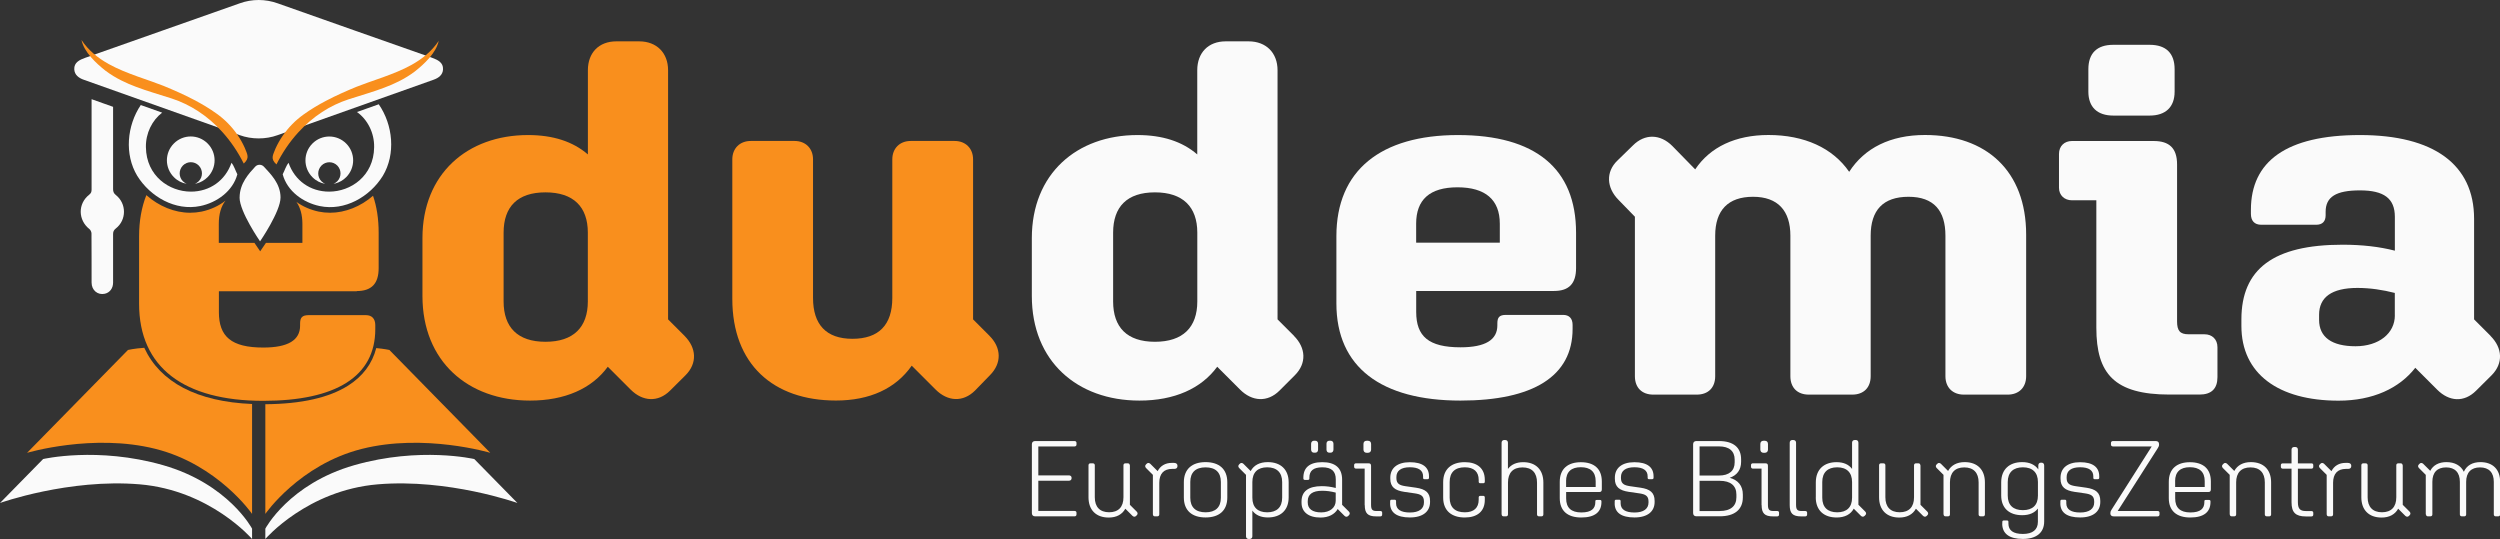 <?xml version="1.0" encoding="UTF-8"?>
<svg id="Layer_2" data-name="Layer 2" xmlns="http://www.w3.org/2000/svg" viewBox="0 0 520 112.11">
  <rect x="0" y="0" width="520" height="112.11" fill="#333333" stroke="none"/>
  <defs>
    <style>
      .cls-1 {
        fill: #f98f1d;
      }

      .cls-1, .cls-2 {
        stroke-width: 0px;
      }

      .cls-2 {
        fill: #fafafa;
      }
    </style>
  </defs>
  <g id="Layer_1-2" data-name="Layer 1">
    <g>
      <g>
        <g>
          <path class="cls-1" d="M52.43,84.03v22.86s-7.07-10.24-20.07-13.52c-13.01-3.28-26.73.82-26.73.82l20.99-21.4s1.29-.3,3.39-.45c3.3,7.17,10.97,11.22,22.42,11.69Z"/>
          <path class="cls-2" d="M0,104.62l8.97-9.14s11.31-2.62,24.93,1.27c13.62,3.89,18.53,13.21,18.53,13.21v2.15s-8.7-10.14-23.4-11.37-29.03,3.88-29.03,3.88Z"/>
        </g>
        <g>
          <path class="cls-1" d="M101.99,94.19s-13.72-4.1-26.73-.82c-13,3.28-20.07,13.52-20.07,13.52v-22.81c7.47-.05,13.26-1.36,17.23-3.88,3.04-1.93,5-4.54,5.84-7.8,1.7.16,2.73.39,2.73.39l20.99,21.4Z"/>
          <path class="cls-2" d="M107.62,104.62l-8.97-9.14s-11.31-2.62-24.93,1.27c-13.62,3.89-18.53,13.21-18.53,13.21v2.15s8.7-10.14,23.4-11.37,29.03,3.88,29.03,3.88Z"/>
        </g>
      </g>
      <path class="cls-1" d="M74.18,60.54c3.12,0,4.58-1.56,4.58-4.76v-7.36c0-2.87-.39-5.43-1.17-7.7-2.55,2.22-5.77,3.53-8.92,3.53-.81,0-1.62-.08-2.4-.24-1.72-.37-3.29-1.06-4.61-2.01.82,1.19,1.24,2.71,1.24,4.57v3.94h-7.58c-.12.17-.21.3-.25.37l-.95,1.39-.95-1.39c-.05-.07-.14-.2-.25-.37h-7.41v-3.94c0-2.01.45-3.63,1.4-4.84-1.4,1.09-3.09,1.88-4.97,2.28-.79.16-1.6.24-2.4.24-3.23,0-6.51-1.36-9.1-3.66-.99,2.5-1.51,5.36-1.51,8.58v14c0,13.25,9.33,20.2,25.82,20.2,15.12,0,23.31-5.06,23.31-14.91v-.83c0-1.35-.72-2.08-1.95-2.08h-11.92c-1.35,0-1.77.52-1.77,1.77v.42c0,3.01-2.49,4.55-7.66,4.55-6.64,0-9.23-2.28-9.23-7.36v-4.35h28.69Z"/>
      <g>
        <path class="cls-2" d="M214.63,106.74v-14.35c0-.4.25-.65.67-.65h8.21c.25,0,.4.16.4.38v.36c0,.22-.16.38-.4.38h-7.54v6.02h6.38c.31,0,.54.2.54.49v.11c0,.29-.22.51-.54.51h-6.38v6.29h7.54c.25,0,.4.13.4.38v.34c0,.25-.16.4-.4.4h-8.21c-.42,0-.67-.25-.67-.67Z"/>
        <path class="cls-2" d="M235.02,96.76v8.24l1.41,1.41c.22.22.27.51.04.74l-.18.18c-.22.22-.51.18-.74-.04l-1.48-1.48c-.65,1.19-1.84,1.84-3.45,1.84-2.64,0-4.21-1.57-4.21-4.21v-6.67c0-.25.16-.4.4-.4h.49c.27,0,.42.16.42.4v6.67c0,1.99,1.05,3.11,2.98,3.11s2.98-1.1,2.98-3.11v-6.67c0-.25.16-.4.42-.4h.49c.25,0,.4.16.4.4Z"/>
        <path class="cls-2" d="M239.8,107.01v-8.24l-1.41-1.41c-.22-.22-.27-.51-.04-.74l.18-.18c.22-.22.51-.18.74.04l1.52,1.52c.56-1.1,1.59-1.72,2.95-1.72h.45c.45,0,.72.22.72.58v.11c0,.36-.25.56-.65.56h-.45c-1.75,0-2.68,1.01-2.68,2.91v6.56c0,.25-.16.4-.43.4h-.49c-.25,0-.4-.16-.4-.4Z"/>
        <path class="cls-2" d="M246.24,103.47v-3.16c0-2.75,1.72-4.19,4.52-4.19s4.52,1.43,4.52,4.19v3.16c0,2.73-1.7,4.16-4.52,4.16s-4.52-1.43-4.52-4.16ZM253.94,103.54v-3.29c0-2.01-1.12-3.04-3.18-3.04s-3.18,1.03-3.18,3.04v3.29c0,1.99,1.14,3.02,3.18,3.02s3.18-1.03,3.18-3.02Z"/>
        <path class="cls-2" d="M260.49,106.22v5.33c0,.34-.22.56-.58.56h-.18c-.34,0-.56-.22-.56-.56v-12.78l-1.41-1.41c-.22-.22-.27-.51-.04-.74l.18-.18c.22-.22.51-.18.74.04l1.5,1.5c.65-1.21,1.86-1.86,3.56-1.86,2.64,0,4.34,1.5,4.34,4.21v3.11c0,2.71-1.7,4.19-4.32,4.19-1.46,0-2.55-.49-3.22-1.41ZM266.69,103.52v-3.25c0-2.01-1.14-3.07-3.11-3.07s-3.09,1.05-3.09,3.07v3.25c0,2.01,1.12,3.04,3.09,3.04s3.11-1.03,3.11-3.04Z"/>
        <path class="cls-2" d="M270.72,104.55v-.25c0-2.08,1.41-3.18,4.21-3.18.94,0,1.84.11,2.91.38v-1.79c0-1.68-.87-2.51-2.8-2.51s-2.69.78-2.69,2.15v.18c0,.18-.11.29-.29.29h-.65c-.2,0-.31-.11-.31-.31v-.16c0-2.04,1.23-3.22,3.94-3.22s4.12,1.23,4.12,3.63v5.24l1.41,1.41c.22.22.25.51.02.74l-.18.18c-.22.22-.51.2-.74-.02l-1.43-1.43c-.63,1.1-1.9,1.77-3.56,1.77-2.57,0-3.96-1.19-3.96-3.09ZM274.81,106.58c1.84,0,3.02-1.01,3.02-2.44v-1.68c-1.07-.27-1.88-.38-2.82-.38-1.97,0-3,.72-3,2.15v.29c0,1.3.94,2.06,2.8,2.06ZM273.31,94.16c-.36,0-.6-.25-.6-.65v-1.21c0-.38.25-.63.6-.63h.25c.38,0,.6.25.6.63v1.21c0,.4-.22.65-.6.65h-.25ZM276.51,94.16c-.38,0-.6-.25-.6-.65v-1.21c0-.38.22-.63.6-.63h.25c.36,0,.6.25.6.63v1.21c0,.4-.25.65-.6.65h-.25Z"/>
        <path class="cls-2" d="M283.85,105.06v-7.59h-1.81c-.22,0-.38-.16-.38-.36v-.4c0-.2.16-.34.38-.34h2.6c.38,0,.54.13.54.54v8.06c0,1.01.25,1.32,1.14,1.32h.81c.22,0,.36.13.36.34v.4c0,.22-.13.38-.38.38h-.85c-1.77,0-2.39-.65-2.39-2.35ZM283.6,93.51v-1.16c0-.43.25-.67.65-.67h.29c.4,0,.65.25.65.67v1.16c0,.4-.25.67-.65.67h-.29c-.4,0-.65-.27-.65-.67Z"/>
        <path class="cls-2" d="M289.15,104.7v-.47c0-.18.11-.29.29-.29h.65c.18,0,.29.11.29.29v.45c0,1.28.99,1.92,2.89,1.92s2.91-.78,2.91-2.08v-.22c0-1.21-.72-1.5-1.9-1.68l-2.17-.31c-1.97-.29-2.93-1.01-2.93-2.75v-.2c0-1.95,1.39-3.22,4.07-3.22s3.98,1.05,3.98,2.93v.31c0,.18-.11.29-.29.29h-.67c-.18,0-.27-.11-.27-.29v-.31c0-1.25-.96-1.88-2.75-1.88-1.88,0-2.8.76-2.8,2.04v.22c0,1.21.72,1.5,1.9,1.68l2.17.31c1.97.29,2.93,1.01,2.93,2.75v.22c0,1.95-1.43,3.22-4.19,3.22s-4.12-1.03-4.12-2.93Z"/>
        <path class="cls-2" d="M300.18,103.49v-3.2c0-2.71,1.72-4.16,4.5-4.16,2.57,0,4.16,1.28,4.16,3.67v.4c0,.18-.11.31-.31.31h-.65c-.18,0-.31-.11-.31-.31v-.38c0-1.7-1.01-2.62-2.89-2.62-2.04,0-3.15,1.03-3.15,3.07v3.25c0,2.01,1.12,3.04,3.15,3.04,1.88,0,2.89-.92,2.89-2.62v-.49c0-.18.13-.31.31-.31h.65c.2,0,.31.13.31.34v.51c0,2.39-1.59,3.65-4.16,3.65-2.77,0-4.5-1.43-4.5-4.14Z"/>
        <path class="cls-2" d="M312.33,107.01v-14.93c0-.34.22-.56.56-.56h.18c.36,0,.58.22.58.56v5.46c.67-.92,1.77-1.41,3.18-1.41,2.62,0,4.19,1.57,4.19,4.25v6.62c0,.25-.16.4-.4.4h-.49c-.27,0-.43-.16-.43-.4v-6.62c0-2.04-1.05-3.16-3.02-3.16s-3.02,1.12-3.02,3.16v6.62c0,.25-.16.4-.42.4h-.49c-.25,0-.4-.16-.4-.4Z"/>
        <path class="cls-2" d="M324.43,103.61v-3.4c0-2.69,1.68-4.07,4.39-4.07s4.36,1.32,4.36,4.01v1.63c0,.38-.16.56-.51.56h-6.91v1.34c0,1.92,1.03,2.91,3.16,2.91s2.91-.83,2.91-2.15v-.18c0-.18.09-.27.29-.27h.69c.18,0,.29.11.29.27v.18c0,2.01-1.32,3.2-4.19,3.2s-4.48-1.39-4.48-4.03ZM325.75,100.09v1.21h6.15v-1.23c0-1.95-1.12-2.89-3.09-2.89s-3.07.96-3.07,2.91Z"/>
        <path class="cls-2" d="M335.86,104.7v-.47c0-.18.11-.29.29-.29h.65c.18,0,.29.11.29.29v.45c0,1.28.99,1.92,2.89,1.92s2.91-.78,2.91-2.08v-.22c0-1.21-.72-1.5-1.9-1.68l-2.17-.31c-1.97-.29-2.93-1.01-2.93-2.75v-.2c0-1.95,1.39-3.22,4.07-3.22s3.98,1.05,3.98,2.93v.31c0,.18-.11.29-.29.29h-.67c-.18,0-.27-.11-.27-.29v-.31c0-1.25-.96-1.88-2.75-1.88-1.88,0-2.8.76-2.8,2.04v.22c0,1.21.72,1.5,1.9,1.68l2.17.31c1.97.29,2.93,1.01,2.93,2.75v.22c0,1.95-1.43,3.22-4.19,3.22s-4.12-1.03-4.12-2.93Z"/>
        <path class="cls-2" d="M352.17,106.74v-14.35c0-.4.25-.65.67-.65h4.7c3,0,4.61,1.34,4.61,3.8v.51c0,1.66-.85,2.82-2.37,3.33,1.77.49,2.73,1.68,2.73,3.49v.58c0,2.53-1.7,3.94-4.79,3.94h-4.88c-.42,0-.67-.25-.67-.67ZM353.51,92.84v6.07h4.05c2.08,0,3.25-.98,3.25-2.73v-.58c0-1.77-1.14-2.75-3.25-2.75h-4.05ZM357.72,106.29c2.22,0,3.45-1.01,3.45-2.84v-.6c0-1.84-1.23-2.84-3.45-2.84h-4.21v6.29h4.21Z"/>
        <path class="cls-2" d="M366.4,105.06v-7.59h-1.81c-.22,0-.38-.16-.38-.36v-.4c0-.2.16-.34.38-.34h2.6c.38,0,.54.13.54.54v8.06c0,1.01.25,1.32,1.14,1.32h.81c.22,0,.36.13.36.34v.4c0,.22-.13.38-.38.38h-.85c-1.77,0-2.39-.65-2.39-2.35ZM366.15,93.51v-1.16c0-.43.25-.67.65-.67h.29c.4,0,.65.25.65.67v1.16c0,.4-.25.67-.65.67h-.29c-.4,0-.65-.27-.65-.67Z"/>
        <path class="cls-2" d="M372.26,105.06v-12.98c0-.34.22-.56.56-.56h.18c.36,0,.58.22.58.56v12.89c0,1.01.25,1.32,1.14,1.32h.78c.22,0,.38.13.38.34v.4c0,.22-.16.38-.38.38h-.85c-1.79,0-2.39-.65-2.39-2.35Z"/>
        <path class="cls-2" d="M377.69,103.45v-3.11c0-2.71,1.7-4.21,4.32-4.21,1.45,0,2.55.49,3.22,1.41v-5.46c0-.34.22-.56.58-.56h.18c.34,0,.56.22.56.56v12.91l1.41,1.41c.22.22.27.51.04.74l-.18.18c-.22.22-.51.2-.74-.02l-1.5-1.5c-.63,1.19-1.86,1.84-3.56,1.84-2.64,0-4.34-1.48-4.34-4.19ZM385.23,103.52v-3.25c0-2.01-1.12-3.07-3.09-3.07s-3.11,1.05-3.11,3.07v3.25c0,2.01,1.14,3.04,3.11,3.04s3.09-1.03,3.09-3.04Z"/>
        <path class="cls-2" d="M399.46,96.76v8.24l1.41,1.41c.22.22.27.51.04.74l-.18.18c-.22.22-.51.18-.74-.04l-1.48-1.48c-.65,1.19-1.84,1.84-3.45,1.84-2.64,0-4.21-1.57-4.21-4.21v-6.67c0-.25.16-.4.4-.4h.49c.27,0,.42.16.42.4v6.67c0,1.99,1.05,3.11,2.98,3.11s2.98-1.1,2.98-3.11v-6.67c0-.25.16-.4.42-.4h.49c.25,0,.4.16.4.4Z"/>
        <path class="cls-2" d="M404.25,107.01v-8.24l-1.41-1.41c-.22-.22-.27-.51-.04-.74l.18-.18c.22-.22.51-.18.74.04l1.48,1.48c.65-1.19,1.84-1.84,3.45-1.84,2.64,0,4.21,1.57,4.21,4.21v6.67c0,.25-.16.4-.4.4h-.49c-.27,0-.42-.16-.42-.4v-6.67c0-1.99-1.05-3.11-2.98-3.11s-2.98,1.1-2.98,3.11v6.67c0,.25-.16.4-.43.4h-.49c-.25,0-.4-.16-.4-.4Z"/>
        <path class="cls-2" d="M416.48,108.91v-.36c0-.18.11-.29.29-.29h.69c.18,0,.29.09.29.27v.36c0,1.45,1.01,2.17,3.02,2.17s3.11-.87,3.11-2.51v-2.78c-.67.9-1.77,1.39-3.27,1.39-2.64,0-4.36-1.43-4.36-4.1v-2.73c0-2.71,1.72-4.21,4.36-4.21,1.54,0,2.68.54,3.36,1.52v-.81c0-.38.2-.6.58-.6h.04c.4,0,.6.22.6.6v11.64c0,2.3-1.59,3.63-4.43,3.63s-4.3-1.1-4.3-3.2ZM423.89,103.09v-2.82c0-2.01-1.14-3.07-3.13-3.07s-3.15,1.05-3.15,3.07v2.82c0,1.99,1.14,3.02,3.15,3.02s3.13-1.03,3.13-3.02Z"/>
        <path class="cls-2" d="M428.56,104.7v-.47c0-.18.11-.29.29-.29h.65c.18,0,.29.11.29.29v.45c0,1.28.99,1.92,2.89,1.92s2.91-.78,2.91-2.08v-.22c0-1.21-.72-1.5-1.9-1.68l-2.17-.31c-1.97-.29-2.93-1.01-2.93-2.75v-.2c0-1.95,1.39-3.22,4.07-3.22s3.98,1.05,3.98,2.93v.31c0,.18-.11.29-.29.29h-.67c-.18,0-.27-.11-.27-.29v-.31c0-1.25-.96-1.88-2.75-1.88-1.88,0-2.8.76-2.8,2.04v.22c0,1.21.72,1.5,1.9,1.68l2.17.31c1.97.29,2.93,1.01,2.93,2.75v.22c0,1.95-1.43,3.22-4.19,3.22s-4.12-1.03-4.12-2.93Z"/>
        <path class="cls-2" d="M438.97,106.76v-.09c0-.27.09-.43.27-.72l8.32-13.09h-8.06c-.27,0-.42-.16-.42-.38v-.36c0-.22.16-.38.42-.38h8.86c.49,0,.72.22.72.65v.09c0,.27-.07.43-.25.72l-8.35,13.09h8.3c.25,0,.4.13.4.38v.34c0,.25-.16.4-.4.4h-9.11c-.47,0-.72-.22-.72-.65Z"/>
        <path class="cls-2" d="M451.11,103.61v-3.4c0-2.69,1.68-4.07,4.39-4.07s4.36,1.32,4.36,4.01v1.63c0,.38-.16.56-.51.56h-6.91v1.34c0,1.92,1.03,2.91,3.16,2.91s2.91-.83,2.91-2.15v-.18c0-.18.09-.27.29-.27h.69c.18,0,.29.11.29.27v.18c0,2.01-1.32,3.2-4.19,3.2s-4.48-1.39-4.48-4.03ZM452.43,100.09v1.21h6.15v-1.23c0-1.95-1.12-2.89-3.09-2.89s-3.07.96-3.07,2.91Z"/>
        <path class="cls-2" d="M463.78,107.01v-8.24l-1.41-1.41c-.22-.22-.27-.51-.04-.74l.18-.18c.22-.22.51-.18.74.04l1.48,1.48c.65-1.19,1.84-1.84,3.45-1.84,2.64,0,4.21,1.57,4.21,4.21v6.67c0,.25-.16.4-.4.4h-.49c-.27,0-.42-.16-.42-.4v-6.67c0-1.99-1.05-3.11-2.98-3.11s-2.98,1.1-2.98,3.11v6.67c0,.25-.16.4-.43.4h-.49c-.25,0-.4-.16-.4-.4Z"/>
        <path class="cls-2" d="M476.64,104.46v-6.98h-1.84c-.22,0-.38-.16-.38-.36v-.4c0-.2.16-.34.38-.34h1.84v-2.86c0-.31.2-.54.54-.54h.27c.31,0,.51.22.51.54v2.86h2.84c.22,0,.36.13.36.34v.4c0,.2-.13.36-.36.36h-2.84v6.96c0,1.39.45,1.86,1.68,1.86h1.16c.22,0,.36.16.36.36v.38c0,.22-.13.38-.38.38h-1.16c-2.15,0-2.98-.83-2.98-2.95Z"/>
        <path class="cls-2" d="M483.95,107.01v-8.24l-1.41-1.41c-.22-.22-.27-.51-.04-.74l.18-.18c.22-.22.51-.18.74.04l1.52,1.52c.56-1.1,1.59-1.72,2.95-1.72h.45c.45,0,.72.22.72.58v.11c0,.36-.25.56-.65.56h-.45c-1.75,0-2.68,1.01-2.68,2.91v6.56c0,.25-.16.4-.43.4h-.49c-.25,0-.4-.16-.4-.4Z"/>
        <path class="cls-2" d="M499.77,96.76v8.24l1.41,1.41c.22.22.27.51.04.74l-.18.18c-.22.22-.52.18-.74-.04l-1.48-1.48c-.65,1.19-1.84,1.84-3.45,1.84-2.64,0-4.21-1.57-4.21-4.21v-6.67c0-.25.16-.4.4-.4h.49c.27,0,.42.16.42.4v6.67c0,1.99,1.05,3.11,2.98,3.11s2.98-1.1,2.98-3.11v-6.67c0-.25.16-.4.42-.4h.49c.25,0,.4.16.4.4Z"/>
        <path class="cls-2" d="M504.56,107.01v-8.24l-1.41-1.41c-.22-.22-.27-.51-.04-.74l.18-.18c.22-.22.51-.18.74.04l1.46,1.45c.6-1.16,1.77-1.81,3.36-1.81,1.75,0,3,.72,3.63,2.01.58-1.3,1.77-2.01,3.45-2.01,2.55,0,4.1,1.52,4.1,4.1v6.78c0,.25-.16.4-.43.4h-.49c-.25,0-.4-.16-.4-.4v-6.78c0-1.92-1.01-3-2.86-3s-2.89,1.05-2.89,3v6.78c0,.25-.16.4-.4.4h-.49c-.27,0-.42-.16-.42-.4v-6.78c0-1.92-1.01-3-2.86-3s-2.86,1.05-2.86,3v6.78c0,.25-.16.4-.43.4h-.49c-.25,0-.4-.16-.4-.4Z"/>
      </g>
      <g>
        <path class="cls-1" d="M142.38,69.85l-3.42-3.42V14.61c0-3.63-2.39-6.01-6.01-6.01h-4.76c-3.63,0-5.91,2.38-5.91,6.01v17.51c-3.12-2.69-7.26-4.03-12.44-4.03-12.65,0-21.97,8.08-21.97,21.44v12.03c0,13.57,9.43,21.76,22.38,21.76,7.25,0,12.85-2.49,16.17-7.04l4.76,4.76c2.49,2.49,5.7,2.69,8.19.21l3.22-3.2c2.49-2.5,2.28-5.7-.21-8.19ZM122.27,62.7c0,5.39-3.01,8.39-8.81,8.39s-8.71-3.01-8.71-8.39v-14.3c0-5.4,2.9-8.39,8.71-8.39s8.81,3,8.81,8.39v14.3Z"/>
        <path class="cls-1" d="M205.82,69.85l-3.42-3.42v-33.28c0-2.28-1.56-3.83-3.84-3.83h-9.13c-2.28,0-3.83,1.55-3.83,3.83v28.82c0,5.6-2.8,8.5-8.3,8.5s-8.19-3.01-8.19-8.5v-28.82c0-2.28-1.55-3.83-3.84-3.83h-9.11c-2.28,0-3.84,1.55-3.84,3.83v29.02c0,13.57,8.5,21.14,21.55,21.14,7.05,0,12.44-2.49,15.77-7.25l4.97,4.97c2.49,2.49,5.69,2.69,8.19.21l3.11-3.2c2.49-2.5,2.39-5.7-.1-8.19Z"/>
        <path class="cls-2" d="M269.15,69.85l-3.42-3.42V14.61c0-3.63-2.39-6.01-6.01-6.01h-4.78c-3.63,0-5.91,2.38-5.91,6.01v17.51c-3.11-2.69-7.25-4.03-12.43-4.03-12.65,0-21.98,8.08-21.98,21.44v12.03c0,13.57,9.43,21.76,22.39,21.76,7.25,0,12.84-2.49,16.17-7.04l4.76,4.76c2.49,2.49,5.7,2.69,8.19.21l3.2-3.2c2.5-2.5,2.29-5.7-.19-8.19ZM249.04,62.7c0,5.39-3,8.39-8.81,8.39s-8.7-3.01-8.7-8.39v-14.3c0-5.4,2.9-8.39,8.7-8.39s8.81,3,8.81,8.39v14.3Z"/>
        <path class="cls-2" d="M323.25,60.52c3.12,0,4.57-1.56,4.57-4.76v-7.36c0-13.37-8.49-20.31-24.56-20.31s-25.29,7.36-25.29,21.03v14c0,13.26,9.33,20.2,25.82,20.2,15.12,0,23.31-5.07,23.31-14.91v-.83c0-1.35-.72-2.08-1.96-2.08h-11.92c-1.35,0-1.77.52-1.77,1.77v.41c0,3.01-2.49,4.56-7.66,4.56-6.64,0-9.22-2.28-9.22-7.36v-4.35h28.69ZM294.56,46.53c0-4.97,2.79-7.57,8.6-7.57s8.8,2.6,8.8,7.57v3.94h-17.4v-3.94Z"/>
        <path class="cls-2" d="M400.38,28.08c-7.15,0-12.55,2.69-15.75,7.66-3.42-4.97-9.33-7.66-16.79-7.66-6.84,0-12.12,2.49-15.24,7.15l-4.76-4.87c-2.49-2.49-5.7-2.6-8.19-.11l-3.2,3.12c-2.5,2.38-2.29,5.69.19,8.19l3.42,3.52v33.17c0,2.38,1.45,3.83,3.84,3.83h9.02c2.39,0,3.84-1.45,3.84-3.83v-29.23c0-5.29,2.69-8.09,7.87-8.09s7.77,2.91,7.77,8.09v29.23c0,2.38,1.45,3.83,3.84,3.83h9.02c2.38,0,3.84-1.45,3.84-3.83v-29.23c0-5.29,2.58-8.09,7.87-8.09s7.68,2.91,7.68,8.09v29.23c0,2.38,1.55,3.83,3.83,3.83h9.13c2.28,0,3.83-1.45,3.83-3.83v-29.44c0-13.27-8.29-20.73-21.03-20.73Z"/>
        <path class="cls-2" d="M458.53,69.53h-3.31c-1.77,0-2.39-.72-2.39-2.69v-32.64c0-3.42-1.66-4.87-4.87-4.87h-17c-1.55,0-2.69,1.04-2.69,2.69v7.04c0,1.56,1.15,2.6,2.69,2.6h5.08v26.52c0,9.54,3.73,13.89,15.23,13.89h6.23c2.49,0,3.73-1.24,3.73-3.62v-6.23c0-1.66-1.13-2.69-2.69-2.69ZM447.13,9.32h-7.57c-3.41,0-5.18,1.77-5.18,5.08v4.67c0,3.2,1.86,4.97,5.18,4.97h7.57c3.31,0,5.19-1.77,5.19-4.97v-4.67c0-3.31-1.77-5.08-5.19-5.08Z"/>
        <path class="cls-2" d="M518.03,69.85l-3.42-3.42v-20.93c0-11.29-8.4-17.41-23.73-17.41s-22.69,5.48-22.69,15.55v.83c0,1.45.72,2.28,2.17,2.28h11.4c1.34,0,1.97-.73,1.97-1.97v-.72c0-3.12,2.17-4.46,7.14-4.46s7.26,1.66,7.26,5.5v7.04c-3.22-.83-6.85-1.24-10.88-1.24-14.41,0-21.04,5.08-21.04,15.55v1.34c0,9.95,7.66,15.55,20.21,15.55,7.14,0,12.64-2.58,15.96-6.84l4.56,4.56c2.49,2.49,5.59,2.69,8.08.21l3.22-3.2c2.49-2.5,2.28-5.7-.21-8.19ZM498.13,65.6c0,3.73-3.31,6.42-8.19,6.42s-7.57-1.86-7.57-5.5v-1.04c0-3.62,2.58-5.59,7.98-5.59,2.69,0,5.29.41,7.77,1.04v4.67Z"/>
      </g>
      <g>
        <path class="cls-2" d="M89.91,12.03c-10.73-3.76-21.44-7.56-32.16-11.34-1.28-.45-2.59-.69-3.94-.69s-2.66.23-3.94.69c-10.71,3.78-21.43,7.57-32.16,11.34-1.16.41-2.34.98-2.26,2.39.05,1.16.94,1.81,1.98,2.17,10.81,3.83,21.6,7.67,32.39,11.51,1.3.47,2.64.69,3.98.69s2.69-.22,3.98-.69c10.79-3.84,21.58-7.68,32.39-11.51,1.05-.36,1.94-1.02,1.98-2.17.08-1.41-1.11-1.98-2.26-2.39Z"/>
        <path class="cls-2" d="M23.52,22.22c-1.48-.53-2.92-1.04-4.47-1.59,0,.34,0,.6,0,.86,0,5.99,0,11.98,0,17.97,0,.46-.13.75-.5,1.04-2.38,1.87-2.33,5.27.05,7.15.24.19.43.6.43.91.03,3.41.01,6.81.02,10.22,0,1.6,1.28,2.65,2.75,2.32,1.04-.24,1.72-1.13,1.72-2.31,0-3.36.01-6.71,0-10.07,0-.51.12-.84.55-1.18,2.28-1.77,2.29-5.18.02-6.98-.45-.36-.57-.71-.57-1.24.01-5.42,0-10.84,0-16.26v-.84Z"/>
      </g>
      <g>
        <path class="cls-2" d="M49.84,41.09c0-2.97,1.98-5.05,3.24-6.42.49-.53,1.32-.53,1.81,0,1.34,1.46,3.46,3.49,3.46,6.41s-4.26,9.12-4.26,9.12c0,0-4.26-6.15-4.26-9.12Z"/>
        <path class="cls-1" d="M16.95,8.32c1.46,2.19,3.44,3.76,5.66,5,1.85,1.03,3.88,1.82,5.91,2.56,1.04.37,2.08.73,3.1,1.09.81.29,1.62.58,2.4.89,2.14.88,4.27,1.82,6.32,2.9,1.65.86,3.24,1.81,4.75,2.9.84.6,1.62,1.27,2.34,2,1.44,1.47,2.62,3.18,3.47,5.06.54,1.41,1.1,2.11-.2,3.3-1.21-2.42-2.73-4.68-4.54-6.66-1.48-1.62-3.14-3.06-4.97-4.25-1.69-1.1-3.53-1.99-5.49-2.63-1.29-.42-2.59-.81-3.89-1.22-1.17-.37-2.34-.75-3.49-1.19-1.04-.39-2.06-.82-3.05-1.32-1.17-.58-2.29-1.26-3.35-2.06-2-1.58-4.42-3.85-4.97-6.36h-.01Z"/>
        <path class="cls-1" d="M91.25,8.5c-1.46,2.19-3.44,3.76-5.66,5-1.85,1.03-3.88,1.82-5.91,2.56-1.04.37-2.08.73-3.1,1.09-.81.29-1.62.58-2.4.89-2.14.88-4.27,1.82-6.32,2.9-1.65.86-3.24,1.81-4.75,2.9-.84.6-1.62,1.27-2.34,2-1.44,1.47-2.62,3.18-3.47,5.06-.54,1.41-1.1,2.11.2,3.3,1.21-2.42,2.73-4.68,4.54-6.66,1.48-1.62,3.14-3.06,4.97-4.25,1.69-1.1,3.53-1.99,5.49-2.63,1.29-.42,2.59-.81,3.89-1.22,1.17-.37,2.34-.75,3.49-1.19,1.04-.39,2.06-.82,3.05-1.32,1.17-.58,2.29-1.26,3.35-2.06,2-1.58,4.42-3.85,4.97-6.36h.01Z"/>
        <g>
          <path class="cls-2" d="M79.62,36.59c-2.7,4.34-7.91,7.36-13.12,6.27-3.45-.72-6.77-3.1-7.7-6.61.4-.73.67-1.72,1.22-2.38,1.28,3.68,4.5,5.99,8.44,5.99,4.48,0,9.28-3.23,9.36-9.23.06-2.98-1.37-5.77-3.57-7.33,1.51-.54,3.02-1.07,4.53-1.61,2.97,4.29,3.57,10.37.84,14.9Z"/>
          <path class="cls-2" d="M64.99,36.86c-1.94-1.94-1.94-5.07,0-7.01s5.07-1.94,7.01,0,1.94,5.07,0,7.01c-.63.63-1.39,1.06-2.19,1.28-.14.04-.28.07-.43.09.27-.12.55-.29.77-.52.9-.9.9-2.37,0-3.28s-2.38-.91-3.28,0-.91,2.38,0,3.29c.22.22.5.4.77.52-.97-.16-1.9-.62-2.64-1.37Z"/>
        </g>
        <path class="cls-2" d="M49.37,36.25c-.93,3.5-4.25,5.88-7.69,6.6-5.22,1.09-10.43-1.93-13.13-6.27-2.7-4.47-2.15-10.45.73-14.73,1.48.52,2.97,1.05,4.45,1.58-2.09,1.59-3.44,4.3-3.38,7.19.08,6,4.88,9.24,9.36,9.24,3.94,0,7.16-2.32,8.44-6,.55.66.82,1.65,1.22,2.39Z"/>
        <path class="cls-2" d="M36.17,36.85c-1.94-1.94-1.94-5.07,0-7.01,1.94-1.94,5.07-1.94,7.01,0s1.94,5.07,0,7.01c-.63.63-1.39,1.06-2.19,1.28-.14.04-.28.07-.43.09.27-.12.55-.29.77-.52.9-.9.9-2.37,0-3.28s-2.38-.91-3.28,0-.91,2.38,0,3.29c.22.22.5.4.77.52-.97-.16-1.9-.62-2.64-1.37Z"/>
      </g>
    </g>
  </g>
</svg>
